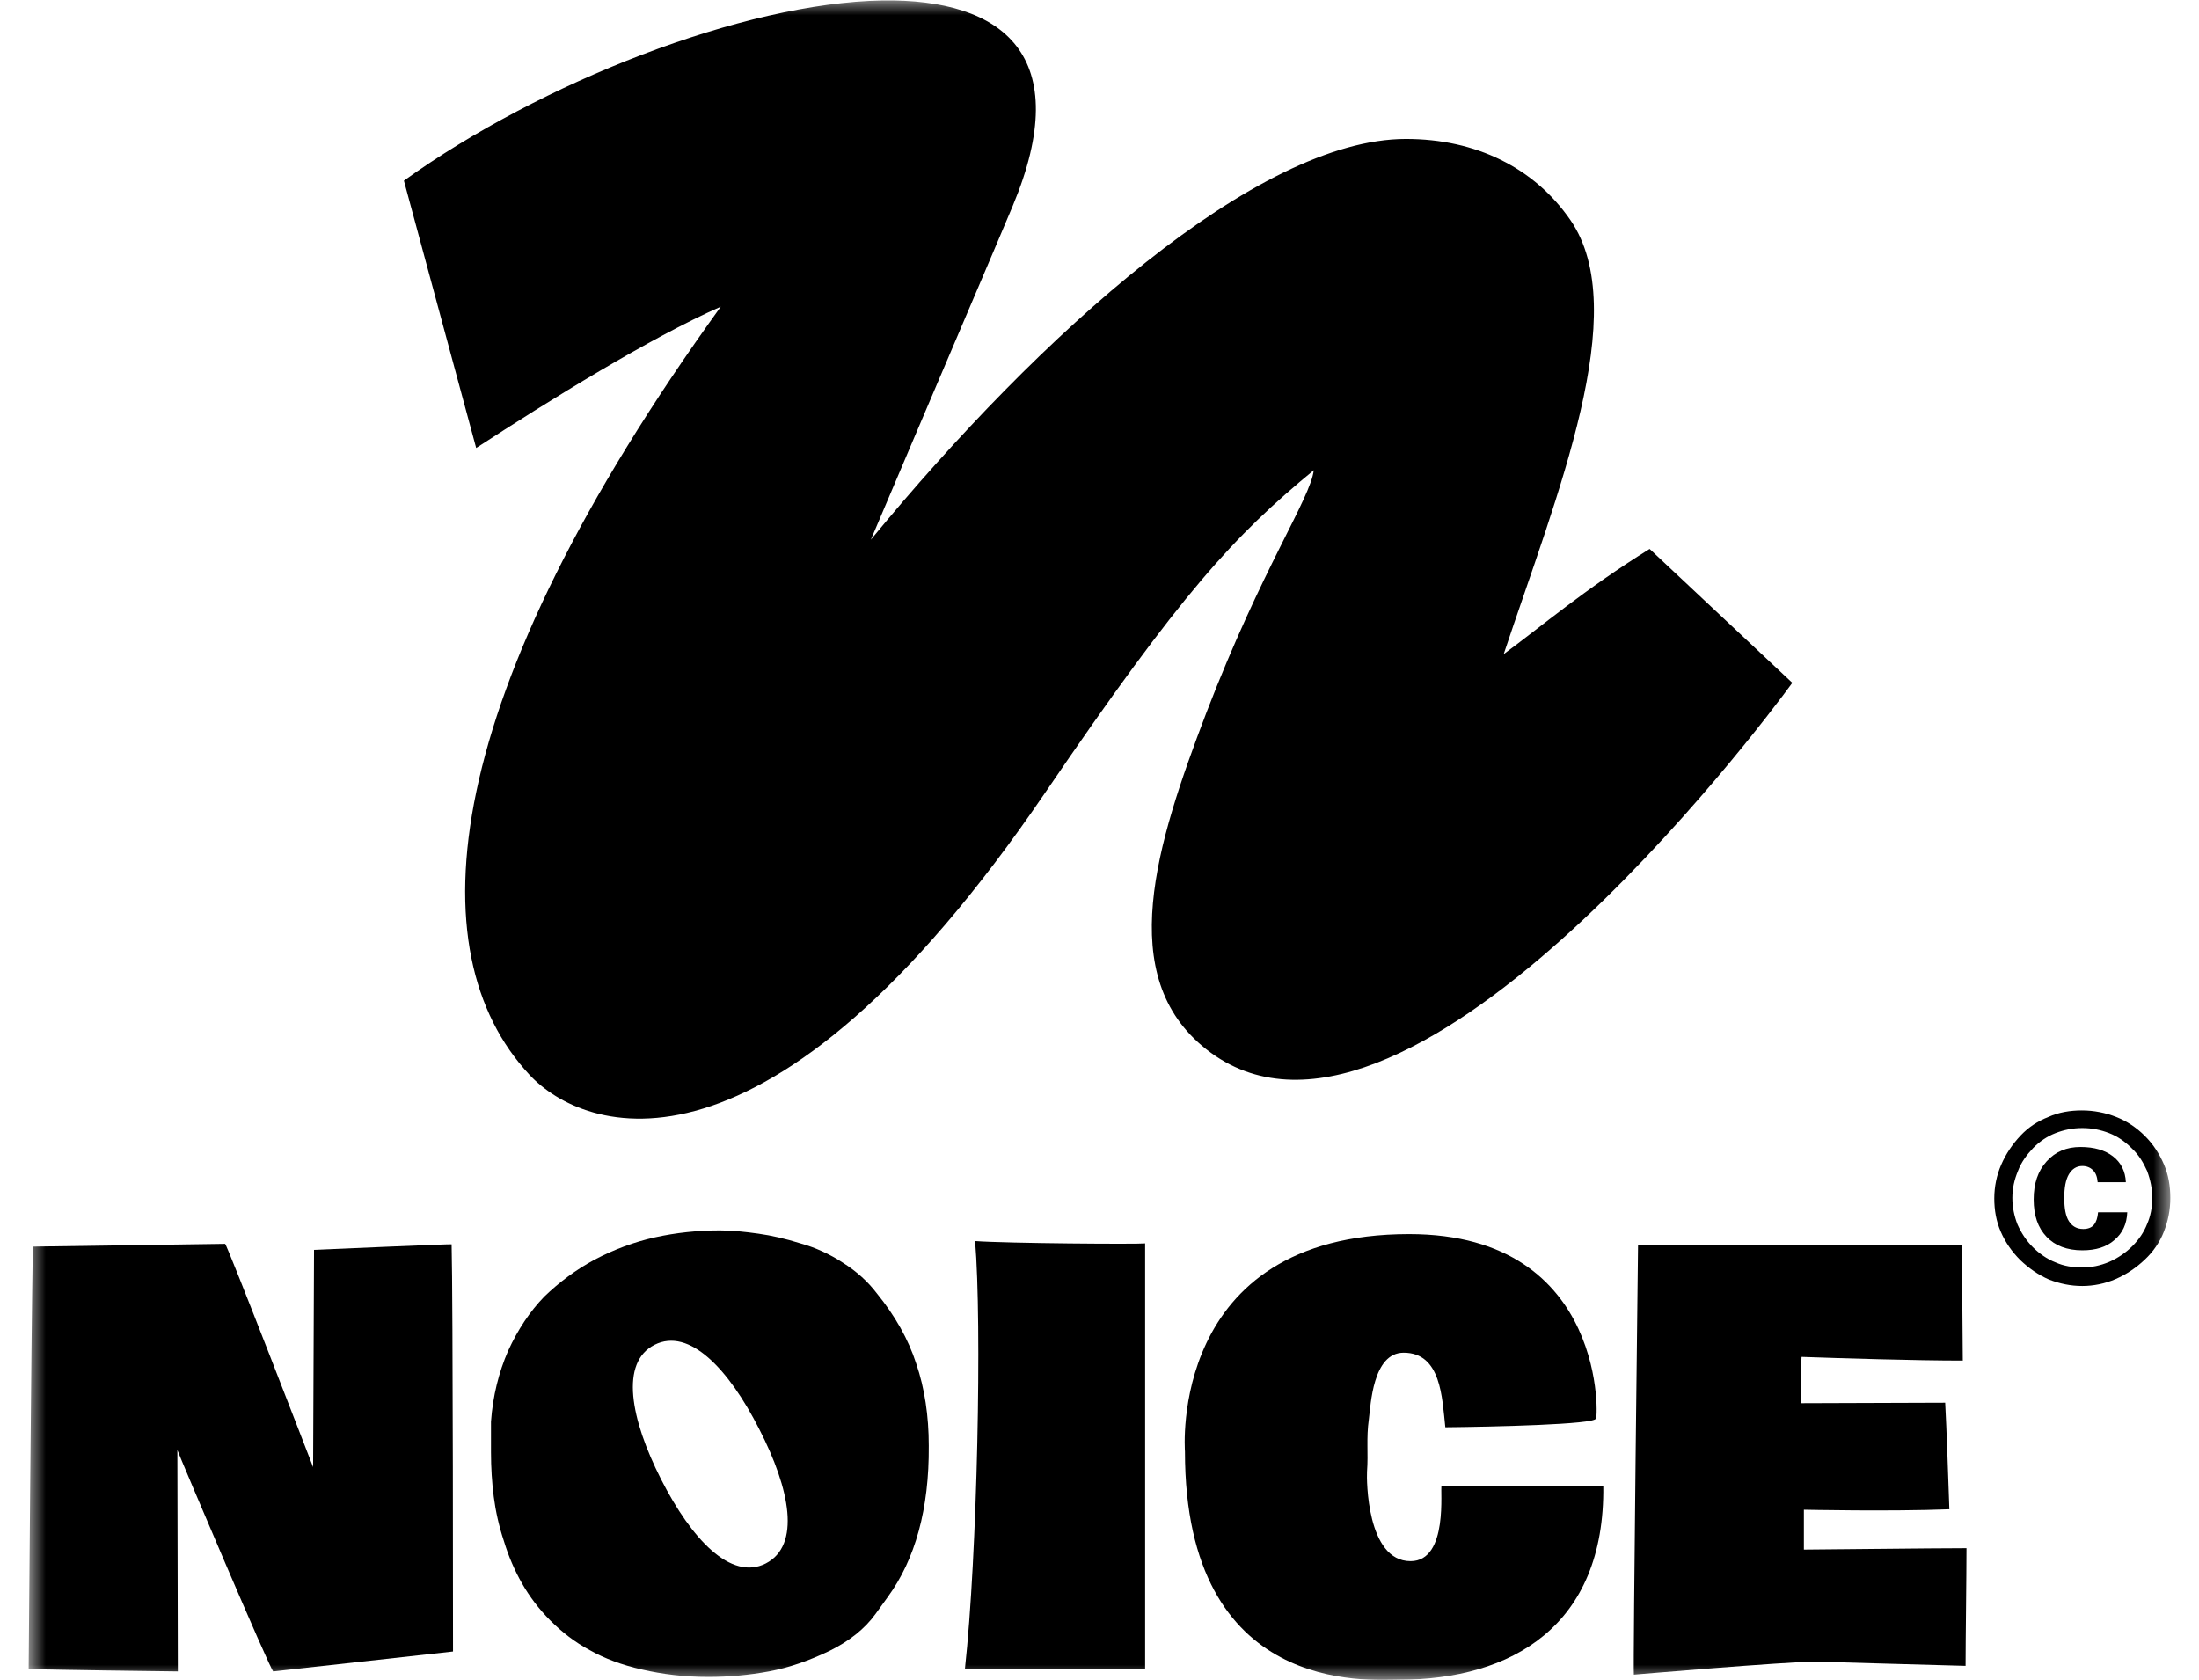 <svg width="72" height="55" viewBox="0 0 72 55" fill="none" xmlns="http://www.w3.org/2000/svg">
<mask id="mask0_151_4351" style="mask-type:luminance" maskUnits="userSpaceOnUse" x="0" y="0" width="72" height="55">
<path d="M71.061 0H0.938V55H71.061V0Z" fill="white"/>
</mask>
<g mask="url(#mask0_151_4351)">
<path d="M54.012 17.974C51.888 19.294 50.432 20.538 49.234 21.418C50.978 16.184 53.466 10.178 51.418 7.205C50.235 5.491 48.324 4.55 46.033 4.55C41.164 4.55 34.066 10.921 28.514 17.671C30.441 13.12 32.761 7.705 33.156 6.75C35.218 1.82 32.852 -0.046 28.893 0.015C24.343 0.091 17.699 2.7 13.225 5.916L15.591 14.668C18.018 13.09 21.264 11.073 23.6 10.041C14.362 22.843 13.589 31.171 17.335 35.19C19.095 37.086 25.116 39.331 34.233 25.938C38.692 19.385 40.421 17.535 43.015 15.396C42.909 16.321 41.316 18.611 39.496 23.344C37.858 27.637 36.477 31.975 39.496 34.356C45.912 39.407 57.683 23.738 58.684 22.358L54.012 17.974Z" fill="black"/>
</g>
<mask id="mask1_151_4351" style="mask-type:luminance" maskUnits="userSpaceOnUse" x="0" y="0" width="72" height="55">
<path d="M71.061 0H0.938V55H71.061V0Z" fill="white"/>
</mask>
<g mask="url(#mask1_151_4351)">
<path d="M10.282 40.924L10.252 48.038C10.252 48.038 7.43 40.727 7.37 40.727L1.075 40.818C1.014 44.413 0.954 53.21 0.938 54.651C2.182 54.681 4.594 54.712 5.823 54.727C5.823 53.483 5.807 47.795 5.807 47.477C5.868 47.659 8.856 54.697 8.947 54.727L14.833 54.075C14.833 54.075 14.833 42.441 14.787 40.742C14.802 40.727 10.282 40.924 10.282 40.924Z" fill="black"/>
</g>
<mask id="mask2_151_4351" style="mask-type:luminance" maskUnits="userSpaceOnUse" x="0" y="0" width="72" height="55">
<path d="M71.061 0H0.938V55H71.061V0Z" fill="white"/>
</mask>
<g mask="url(#mask2_151_4351)">
<path d="M31.927 40.636C32.154 43.321 32.003 50.92 31.593 54.651H37.494V40.712C37.281 40.742 32.958 40.712 31.927 40.636Z" fill="black"/>
</g>
<mask id="mask3_151_4351" style="mask-type:luminance" maskUnits="userSpaceOnUse" x="0" y="0" width="72" height="55">
<path d="M71.061 0H0.938V55H71.061V0Z" fill="white"/>
</mask>
<g mask="url(#mask3_151_4351)">
<path d="M46.185 51.117C44.744 51.117 44.744 48.432 44.759 48.189C44.805 47.568 44.729 47.112 44.82 46.46C44.881 46.02 44.941 44.291 45.958 44.291C47.186 44.291 47.217 45.763 47.323 46.733C48.855 46.718 52.252 46.642 52.252 46.445C52.313 46.673 52.708 40.408 46.14 40.408C38.237 40.408 38.798 47.522 38.798 47.522C38.798 55.531 44.82 55 45.806 55C49.492 55 52.556 53.24 52.495 48.645H47.201C47.141 48.72 47.444 51.117 46.185 51.117Z" fill="black"/>
</g>
<mask id="mask4_151_4351" style="mask-type:luminance" maskUnits="userSpaceOnUse" x="0" y="0" width="72" height="55">
<path d="M71.061 0H0.938V55H71.061V0Z" fill="white"/>
</mask>
<g mask="url(#mask4_151_4351)">
<path d="M59.063 50.738V49.433C59.063 49.433 61.884 49.494 63.826 49.418C63.796 48.599 63.735 46.733 63.689 45.929L58.972 45.945C58.972 45.793 58.972 44.534 58.987 44.428C60.277 44.473 62.688 44.549 64.266 44.549L64.236 40.772H53.633C53.633 40.772 53.466 54.606 53.496 54.833C53.496 54.833 58.502 54.408 59.382 54.408C59.67 54.408 63.083 54.515 64.357 54.545C64.357 53.726 64.387 51.602 64.387 50.692C63.204 50.692 59.548 50.738 59.063 50.738Z" fill="black"/>
</g>
<mask id="mask5_151_4351" style="mask-type:luminance" maskUnits="userSpaceOnUse" x="0" y="0" width="72" height="55">
<path d="M71.061 0H0.938V55H71.061V0Z" fill="white"/>
</mask>
<g mask="url(#mask5_151_4351)">
<path d="M28.711 42.35C28.423 41.971 28.059 41.637 27.604 41.349C27.164 41.06 26.694 40.848 26.209 40.712C25.723 40.56 25.268 40.454 24.828 40.393C24.388 40.332 23.979 40.287 23.569 40.287C22.841 40.287 22.128 40.363 21.446 40.514C20.763 40.666 20.111 40.909 19.474 41.242C18.852 41.576 18.306 41.986 17.82 42.456C17.35 42.941 16.956 43.533 16.637 44.23C16.334 44.928 16.137 45.702 16.076 46.551V47.552C16.076 48.053 16.107 48.538 16.167 49.008C16.228 49.479 16.334 49.964 16.501 50.465C16.653 50.965 16.85 51.42 17.092 51.845C17.335 52.27 17.639 52.679 18.018 53.059C18.397 53.438 18.822 53.771 19.307 54.029C19.792 54.302 20.354 54.515 21.021 54.666C21.688 54.818 22.401 54.909 23.19 54.909C23.858 54.909 24.525 54.848 25.177 54.727C25.829 54.606 26.482 54.378 27.149 54.06C27.801 53.741 28.317 53.331 28.666 52.846L29.06 52.3C29.97 51.056 30.425 49.403 30.41 47.34C30.41 46.354 30.274 45.459 30.001 44.655C29.743 43.851 29.303 43.078 28.711 42.35ZM25.071 51.193C23.933 51.769 22.644 50.404 21.643 48.432C20.642 46.46 20.293 44.61 21.431 44.033C22.568 43.457 23.858 44.822 24.859 46.794C25.875 48.766 26.224 50.601 25.071 51.193Z" fill="black"/>
</g>
<mask id="mask6_151_4351" style="mask-type:luminance" maskUnits="userSpaceOnUse" x="0" y="0" width="72" height="55">
<path d="M71.061 0H0.938V55H71.061V0Z" fill="white"/>
</mask>
<g mask="url(#mask6_151_4351)">
<path d="M68.164 36.358C68.558 36.358 68.938 36.434 69.287 36.571C69.635 36.707 69.954 36.919 70.227 37.193C70.5 37.465 70.697 37.769 70.849 38.118C71.001 38.467 71.061 38.846 71.061 39.225C71.061 39.619 70.986 39.983 70.849 40.332C70.712 40.681 70.5 40.984 70.227 41.242C69.939 41.515 69.62 41.728 69.271 41.88C68.923 42.031 68.543 42.107 68.179 42.107C67.8 42.107 67.436 42.031 67.087 41.895C66.738 41.743 66.435 41.531 66.147 41.258C65.874 40.984 65.661 40.681 65.51 40.332C65.358 39.983 65.297 39.619 65.297 39.24C65.297 38.861 65.373 38.482 65.525 38.133C65.677 37.784 65.889 37.465 66.162 37.177C66.42 36.904 66.723 36.707 67.072 36.571C67.406 36.419 67.785 36.358 68.164 36.358ZM70.47 39.225C70.47 38.922 70.409 38.633 70.303 38.345C70.181 38.072 70.03 37.814 69.802 37.602C69.575 37.374 69.332 37.208 69.059 37.102C68.786 36.995 68.498 36.935 68.179 36.935C67.861 36.935 67.573 36.995 67.3 37.102C67.026 37.208 66.784 37.374 66.572 37.587C66.359 37.814 66.177 38.057 66.071 38.345C65.95 38.633 65.889 38.922 65.889 39.225C65.889 39.528 65.95 39.817 66.056 40.09C66.177 40.363 66.344 40.62 66.556 40.833C66.769 41.045 67.026 41.227 67.3 41.333C67.573 41.455 67.861 41.5 68.179 41.5C68.483 41.5 68.771 41.44 69.059 41.318C69.332 41.197 69.59 41.03 69.817 40.803C70.03 40.59 70.197 40.347 70.303 40.074C70.409 39.832 70.47 39.544 70.47 39.225ZM68.68 38.694C68.665 38.527 68.619 38.406 68.528 38.315C68.437 38.224 68.316 38.178 68.179 38.178C67.997 38.178 67.846 38.269 67.739 38.451C67.633 38.633 67.588 38.891 67.588 39.225C67.588 39.559 67.633 39.817 67.739 39.983C67.846 40.15 67.997 40.241 68.21 40.241C68.361 40.241 68.483 40.196 68.558 40.105C68.634 40.014 68.68 39.877 68.695 39.695H69.651C69.635 40.074 69.499 40.378 69.226 40.605C68.968 40.833 68.619 40.939 68.179 40.939C67.679 40.939 67.284 40.787 67.011 40.499C66.723 40.196 66.587 39.801 66.587 39.27C66.587 38.755 66.723 38.345 67.011 38.027C67.3 37.708 67.664 37.556 68.119 37.556C68.574 37.556 68.923 37.663 69.18 37.86C69.438 38.057 69.59 38.345 69.605 38.709H68.68V38.694Z" fill="black"/>
</g>
</svg>
